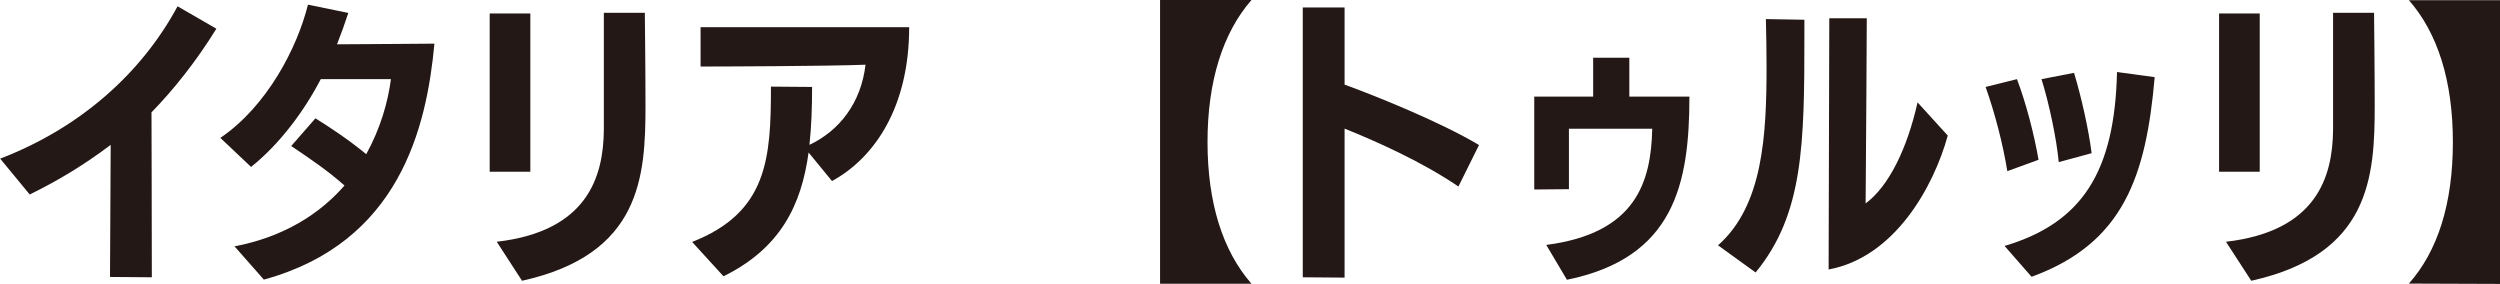 <?xml version="1.0" encoding="UTF-8"?><svg id="_レイヤー_2" xmlns="http://www.w3.org/2000/svg" viewBox="0 0 150.66 17.1"><defs><style>.cls-1{fill:#231815;stroke-width:0px;}</style></defs><g id="SP_Default_375px_Outline"><g id="_トピック7のコピー"><path class="cls-1" d="M6.63,16.69l.04-7.96c-1.64,1.24-3.26,2.2-4.88,2.99l-1.78-2.16C4.81,7.72,8.52,4.43,10.7.38l2.34,1.35c-1.21,1.96-2.59,3.69-3.91,5.04,0,1.75.02,5.06.02,9.94l-2.52-.02Z"/><path class="cls-1" d="M14.12,14.85c3.02-.58,5.17-1.98,6.64-3.67-1.01-.9-2.11-1.64-3.21-2.38l1.46-1.67c.83.52,1.94,1.24,3.06,2.16.86-1.55,1.31-3.15,1.49-4.52h-4.23c-.99,1.91-2.48,3.92-4.2,5.29l-1.85-1.75c2.81-1.91,4.63-5.42,5.28-8.03l2.43.5c-.2.61-.43,1.26-.68,1.89,1.71,0,5.08-.04,5.87-.04-.47,5.08-2.12,11.99-10.28,14.22l-1.78-2.02Z"/><path class="cls-1" d="M29.51,10.35V.81h2.45v9.54h-2.45ZM29.93,14.57c5.47-.63,6.43-3.91,6.46-6.73V.77h2.47s.04,3.4.04,5.58c0,4.3-.27,8.98-7.44,10.57l-1.53-2.36Z"/><path class="cls-1" d="M48.73,9.18c-.43,3.17-1.69,5.78-5.13,7.47l-1.89-2.07c4.54-1.78,4.75-5.02,4.75-9.36l2.48.02c0,1.22-.04,2.4-.16,3.49,1.8-.85,3.11-2.52,3.38-4.83-2.2.09-8.98.11-9.94.11V1.64h12.57c0,4.77-2.05,7.85-4.65,9.27l-1.42-1.73Z"/><path class="cls-1" d="M69.91,17.1V0h5.51c-1.73,1.98-2.65,4.9-2.65,8.55s.9,6.55,2.65,8.55h-5.51Z"/><path class="cls-1" d="M87.89,11.24c-2.18-1.48-4.83-2.67-6.86-3.49v8.98l-2.52-.02V.45h2.52v4.65c1.8.65,5.78,2.25,8.1,3.64l-1.24,2.5Z"/><path class="cls-1" d="M93.18,14.76c5.44-.7,6.32-3.83,6.39-7h-5.02v3.64l-2.09.02v-5.6h3.55v-2.34h2.18v2.34h3.62c0,5.28-.92,9.72-7.38,11.04l-1.24-2.09Z"/><path class="cls-1" d="M103.54,14.78c2.7-2.39,2.92-6.59,2.92-10.79,0-.95-.02-1.91-.04-2.84l2.32.04v.92c0,6.57-.05,10.8-2.94,14.31l-2.27-1.64ZM110.23,1.1h2.27s-.04,8.44-.07,11.16c1.4-1.04,2.5-3.29,3.13-6.09l1.82,2c-.85,3.08-3.19,7.33-7.18,8.07l.04-15.14Z"/><path class="cls-1" d="M120.97,10.32c-.27-1.67-.76-3.53-1.31-5.08l1.89-.47c.54,1.42,1.03,3.29,1.3,4.86l-1.87.68ZM120.81,14.82c4.66-1.39,6.63-4.45,6.77-10.48l2.27.31c-.52,5.96-1.87,10.01-7.42,12.03l-1.62-1.85ZM124.07,9.78c-.14-1.46-.58-3.53-1.04-5.01l1.96-.38c.45,1.49.88,3.42,1.06,4.84l-1.98.54Z"/><path class="cls-1" d="M133.73,10.35V.81h2.45v9.54h-2.45ZM134.14,14.57c5.47-.63,6.43-3.91,6.46-6.73V.77h2.47s.04,3.4.04,5.58c0,4.3-.27,8.98-7.44,10.57l-1.53-2.36Z"/><path class="cls-1" d="M145.17,17.09c1.75-1.98,2.65-4.83,2.65-8.53s-.92-6.57-2.65-8.55h5.49v17.1l-5.49-.02Z"/></g></g></svg>